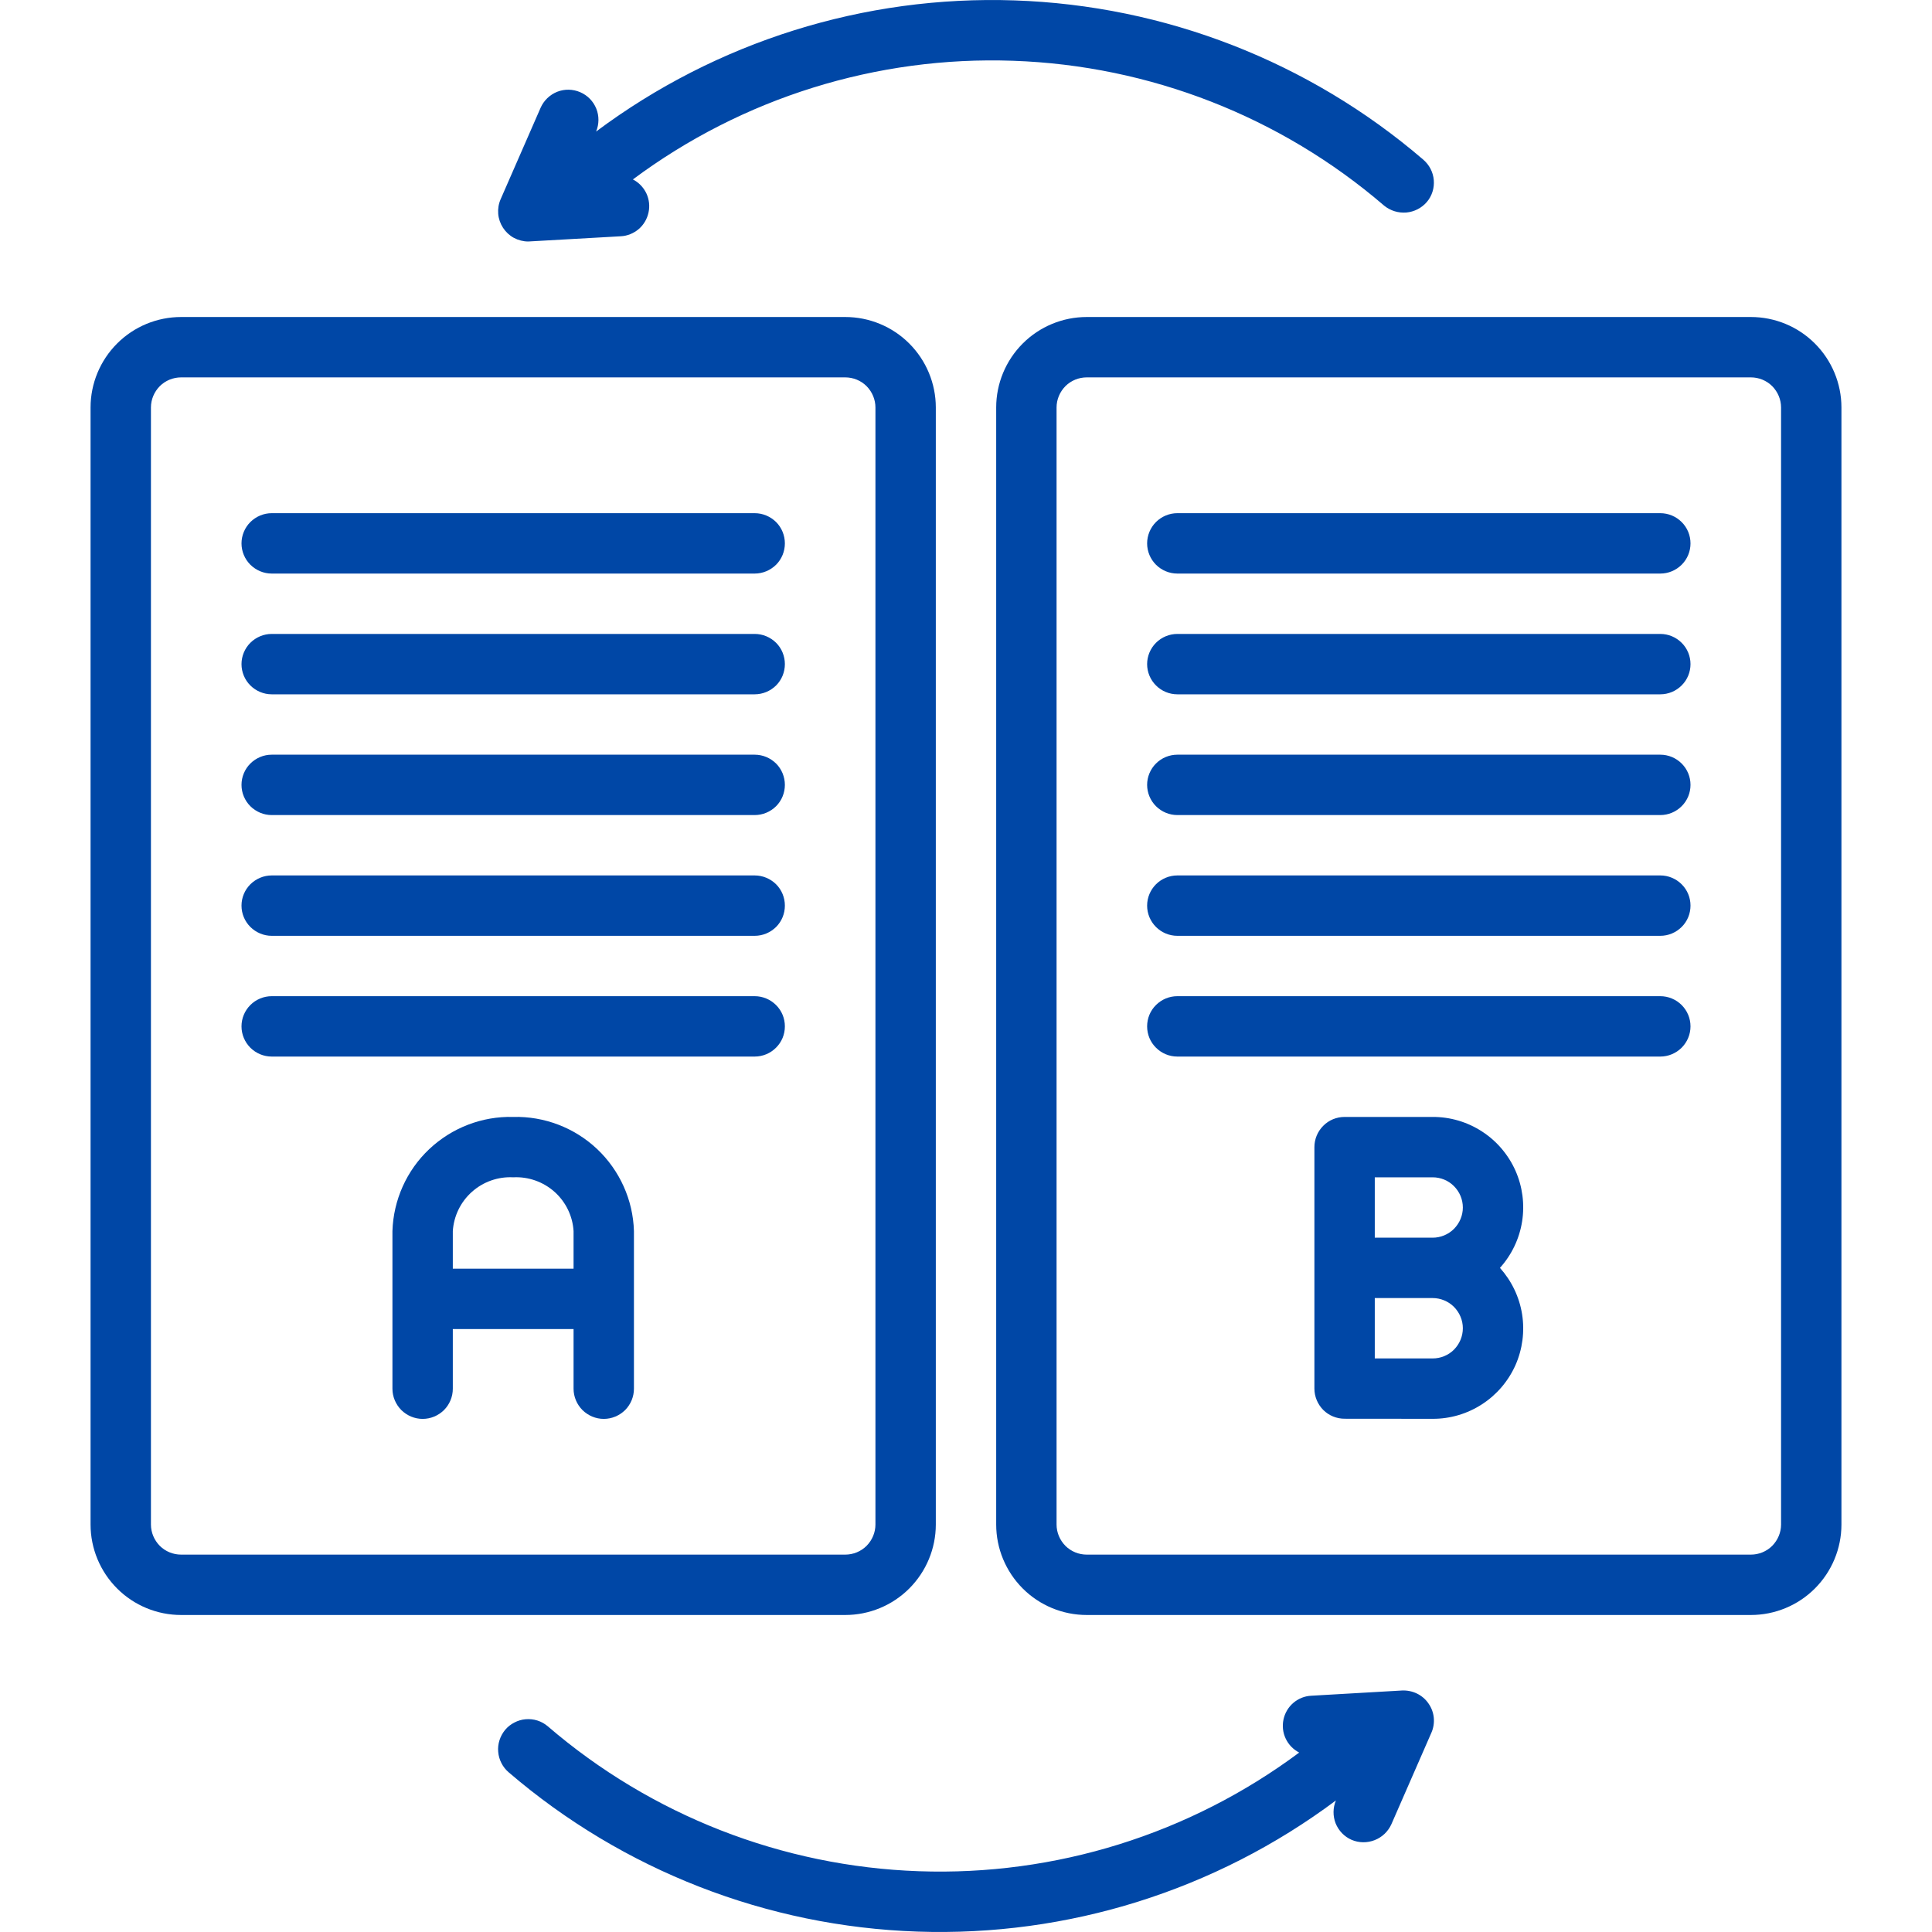 <svg width="24" height="24" viewBox="0 0 24 24" fill="none" xmlns="http://www.w3.org/2000/svg">
<path d="M17.797 13.875C17.797 13.875 16.73 13.875 16.703 13.875C16.604 13.875 16.508 13.914 16.438 13.985C16.368 14.055 16.328 14.15 16.328 14.25V17.249C16.328 17.349 16.368 17.444 16.438 17.515C16.508 17.585 16.604 17.624 16.703 17.624C16.729 17.624 17.797 17.625 17.797 17.625C18.014 17.626 18.227 17.563 18.409 17.445C18.592 17.327 18.736 17.158 18.825 16.96C18.913 16.761 18.942 16.541 18.908 16.326C18.874 16.112 18.778 15.912 18.633 15.75C18.778 15.589 18.874 15.389 18.908 15.174C18.942 14.959 18.913 14.739 18.825 14.541C18.736 14.342 18.592 14.173 18.409 14.055C18.227 13.937 18.014 13.874 17.797 13.875ZM17.797 16.875H17.078V16.125H17.797C17.896 16.125 17.992 16.165 18.062 16.235C18.132 16.306 18.172 16.401 18.172 16.5C18.172 16.6 18.132 16.695 18.062 16.766C17.992 16.836 17.896 16.875 17.797 16.875ZM17.797 15.375H17.078V14.625H17.797C17.896 14.625 17.992 14.664 18.062 14.735C18.132 14.805 18.172 14.9 18.172 15C18.172 15.099 18.132 15.194 18.062 15.265C17.992 15.335 17.896 15.375 17.797 15.375Z" fill="#0047A6"/>
<path d="M6.562 3C6.57 3 7.711 2.935 7.711 2.935C7.793 2.931 7.871 2.899 7.934 2.846C7.996 2.793 8.039 2.72 8.056 2.64C8.074 2.559 8.064 2.476 8.029 2.401C7.993 2.327 7.935 2.266 7.862 2.229C9.223 1.215 10.89 0.695 12.586 0.755C14.283 0.814 15.909 1.449 17.196 2.556C17.273 2.618 17.371 2.648 17.47 2.64C17.568 2.631 17.659 2.585 17.724 2.51C17.756 2.473 17.78 2.429 17.795 2.382C17.81 2.335 17.815 2.286 17.811 2.237C17.807 2.188 17.793 2.14 17.77 2.096C17.748 2.053 17.716 2.014 17.679 1.982C16.261 0.765 14.47 0.068 12.603 0.005C10.736 -0.059 8.902 0.516 7.405 1.634C7.443 1.543 7.444 1.44 7.407 1.349C7.37 1.257 7.298 1.184 7.207 1.145C7.116 1.106 7.014 1.104 6.922 1.14C6.83 1.177 6.756 1.248 6.716 1.338L6.219 2.475C6.194 2.532 6.184 2.594 6.189 2.656C6.194 2.718 6.215 2.778 6.249 2.83C6.283 2.882 6.329 2.925 6.384 2.955C6.439 2.984 6.5 3 6.562 3Z" fill="#0047A6"/>
<path d="M17.416 21L16.289 21.065C16.207 21.069 16.129 21.1 16.066 21.154C16.004 21.207 15.961 21.28 15.944 21.36C15.927 21.441 15.936 21.524 15.972 21.599C16.007 21.673 16.066 21.733 16.139 21.771C14.777 22.785 13.111 23.305 11.414 23.245C9.717 23.186 8.091 22.551 6.804 21.444C6.766 21.412 6.723 21.388 6.676 21.373C6.629 21.358 6.579 21.353 6.53 21.357C6.481 21.361 6.433 21.375 6.39 21.398C6.346 21.42 6.307 21.451 6.275 21.489C6.244 21.527 6.22 21.57 6.205 21.617C6.19 21.664 6.184 21.714 6.189 21.763C6.193 21.812 6.207 21.86 6.23 21.904C6.252 21.947 6.283 21.986 6.321 22.018C7.739 23.235 9.53 23.932 11.397 23.995C13.265 24.059 15.098 23.484 16.595 22.366C16.557 22.457 16.556 22.559 16.592 22.651C16.629 22.742 16.7 22.816 16.79 22.855C16.881 22.894 16.984 22.895 17.076 22.859C17.169 22.823 17.243 22.752 17.284 22.662L17.781 21.525C17.807 21.467 17.817 21.402 17.811 21.338C17.805 21.275 17.782 21.213 17.745 21.161C17.709 21.108 17.659 21.066 17.602 21.038C17.544 21.01 17.48 20.997 17.416 21Z" fill="#0047A6"/>
<path d="M11.625 18.938V5.062C11.625 4.764 11.506 4.478 11.295 4.267C11.084 4.056 10.798 3.938 10.5 3.938H2.25C1.952 3.938 1.666 4.056 1.455 4.267C1.244 4.478 1.125 4.764 1.125 5.062V18.938C1.125 19.236 1.244 19.522 1.455 19.733C1.666 19.944 1.952 20.062 2.25 20.062H10.5C10.798 20.062 11.084 19.944 11.295 19.733C11.506 19.522 11.625 19.236 11.625 18.938ZM1.875 18.938V5.062C1.875 4.963 1.915 4.868 1.985 4.797C2.055 4.727 2.151 4.688 2.25 4.688H10.5C10.599 4.688 10.695 4.727 10.765 4.797C10.835 4.868 10.875 4.963 10.875 5.062V18.938C10.875 19.037 10.835 19.132 10.765 19.203C10.695 19.273 10.599 19.312 10.5 19.312H2.25C2.151 19.312 2.055 19.273 1.985 19.203C1.915 19.132 1.875 19.037 1.875 18.938Z" fill="#0047A6"/>
<path d="M6.375 13.875C5.989 13.865 5.614 14.009 5.332 14.275C5.051 14.54 4.887 14.907 4.875 15.293V17.251C4.875 17.35 4.915 17.445 4.985 17.516C5.056 17.586 5.151 17.626 5.25 17.626C5.35 17.626 5.445 17.586 5.516 17.516C5.586 17.445 5.625 17.35 5.625 17.251V16.51H7.125V17.251C7.125 17.35 7.165 17.445 7.235 17.516C7.306 17.586 7.401 17.626 7.5 17.626C7.6 17.626 7.695 17.586 7.766 17.516C7.836 17.445 7.875 17.35 7.875 17.251V15.293C7.864 14.907 7.699 14.54 7.418 14.274C7.137 14.009 6.762 13.865 6.375 13.875ZM7.125 15.76H5.625V15.293C5.637 15.106 5.722 14.93 5.863 14.805C6.003 14.68 6.188 14.615 6.375 14.625C6.563 14.615 6.747 14.68 6.888 14.805C7.028 14.93 7.114 15.106 7.125 15.293V15.76Z" fill="#0047A6"/>
<path d="M9.375 6.375H3.375C3.276 6.375 3.181 6.415 3.11 6.485C3.04 6.555 3 6.651 3 6.75C3 6.849 3.04 6.945 3.11 7.015C3.181 7.085 3.276 7.125 3.375 7.125H9.375C9.475 7.125 9.57 7.085 9.641 7.015C9.711 6.945 9.75 6.849 9.75 6.75C9.75 6.651 9.711 6.555 9.641 6.485C9.57 6.415 9.475 6.375 9.375 6.375Z" fill="#0047A6"/>
<path d="M9.375 7.875H3.375C3.276 7.875 3.181 7.915 3.11 7.985C3.04 8.055 3 8.151 3 8.25C3 8.349 3.04 8.445 3.11 8.515C3.181 8.585 3.276 8.625 3.375 8.625H9.375C9.475 8.625 9.57 8.585 9.641 8.515C9.711 8.445 9.75 8.349 9.75 8.25C9.75 8.151 9.711 8.055 9.641 7.985C9.57 7.915 9.475 7.875 9.375 7.875Z" fill="#0047A6"/>
<path d="M9.375 9.375H3.375C3.276 9.375 3.181 9.415 3.11 9.485C3.04 9.555 3 9.651 3 9.75C3 9.849 3.04 9.945 3.11 10.015C3.181 10.085 3.276 10.125 3.375 10.125H9.375C9.475 10.125 9.57 10.085 9.641 10.015C9.711 9.945 9.75 9.849 9.75 9.75C9.75 9.651 9.711 9.555 9.641 9.485C9.57 9.415 9.475 9.375 9.375 9.375Z" fill="#0047A6"/>
<path d="M9.375 10.875H3.375C3.276 10.875 3.181 10.915 3.11 10.985C3.04 11.055 3 11.15 3 11.25C3 11.35 3.04 11.445 3.11 11.515C3.181 11.585 3.276 11.625 3.375 11.625H9.375C9.475 11.625 9.57 11.585 9.641 11.515C9.711 11.445 9.75 11.35 9.75 11.25C9.75 11.15 9.711 11.055 9.641 10.985C9.57 10.915 9.475 10.875 9.375 10.875Z" fill="#0047A6"/>
<path d="M9.375 12.375H3.375C3.276 12.375 3.18 12.415 3.11 12.485C3.04 12.555 3 12.65 3 12.75C3 12.85 3.04 12.945 3.11 13.015C3.18 13.085 3.276 13.125 3.375 13.125H9.375C9.475 13.125 9.57 13.085 9.64 13.015C9.711 12.945 9.75 12.85 9.75 12.75C9.75 12.65 9.711 12.555 9.64 12.485C9.57 12.415 9.475 12.375 9.375 12.375Z" fill="#0047A6"/>
<path d="M20.625 6.375H14.625C14.526 6.375 14.43 6.415 14.36 6.485C14.29 6.555 14.25 6.651 14.25 6.75C14.25 6.849 14.29 6.945 14.36 7.015C14.43 7.085 14.526 7.125 14.625 7.125H20.625C20.725 7.125 20.82 7.085 20.89 7.015C20.961 6.945 21 6.849 21 6.75C21 6.651 20.961 6.555 20.89 6.485C20.82 6.415 20.725 6.375 20.625 6.375Z" fill="#0047A6"/>
<path d="M20.625 7.875H14.625C14.526 7.875 14.43 7.915 14.36 7.985C14.29 8.055 14.25 8.151 14.25 8.25C14.25 8.349 14.29 8.445 14.36 8.515C14.43 8.585 14.526 8.625 14.625 8.625H20.625C20.725 8.625 20.82 8.585 20.89 8.515C20.961 8.445 21 8.349 21 8.25C21 8.151 20.961 8.055 20.89 7.985C20.82 7.915 20.725 7.875 20.625 7.875Z" fill="#0047A6"/>
<path d="M20.625 9.375H14.625C14.526 9.375 14.43 9.415 14.36 9.485C14.29 9.555 14.25 9.651 14.25 9.75C14.25 9.849 14.29 9.945 14.36 10.015C14.43 10.085 14.526 10.125 14.625 10.125H20.625C20.725 10.125 20.82 10.085 20.89 10.015C20.961 9.945 21 9.849 21 9.75C21 9.651 20.961 9.555 20.89 9.485C20.82 9.415 20.725 9.375 20.625 9.375Z" fill="#0047A6"/>
<path d="M20.625 10.875H14.625C14.526 10.875 14.43 10.915 14.36 10.985C14.29 11.055 14.25 11.15 14.25 11.25C14.25 11.35 14.29 11.445 14.36 11.515C14.43 11.585 14.526 11.625 14.625 11.625H20.625C20.725 11.625 20.82 11.585 20.89 11.515C20.961 11.445 21 11.35 21 11.25C21 11.15 20.961 11.055 20.89 10.985C20.82 10.915 20.725 10.875 20.625 10.875Z" fill="#0047A6"/>
<path d="M20.625 12.375H14.625C14.525 12.375 14.43 12.415 14.36 12.485C14.289 12.555 14.25 12.65 14.25 12.75C14.25 12.85 14.289 12.945 14.36 13.015C14.43 13.085 14.525 13.125 14.625 13.125H20.625C20.724 13.125 20.82 13.085 20.89 13.015C20.96 12.945 21 12.85 21 12.75C21 12.65 20.96 12.555 20.89 12.485C20.82 12.415 20.724 12.375 20.625 12.375Z" fill="#0047A6"/>
<path d="M21.75 3.938H13.5C13.202 3.938 12.916 4.056 12.705 4.267C12.494 4.478 12.375 4.764 12.375 5.062V18.938C12.375 19.236 12.494 19.522 12.705 19.733C12.916 19.944 13.202 20.062 13.5 20.062H21.75C22.048 20.062 22.334 19.944 22.545 19.733C22.756 19.522 22.875 19.236 22.875 18.938V5.062C22.875 4.764 22.756 4.478 22.545 4.267C22.334 4.056 22.048 3.938 21.75 3.938ZM22.125 18.938C22.125 19.037 22.085 19.132 22.015 19.203C21.945 19.273 21.849 19.312 21.75 19.312H13.5C13.401 19.312 13.305 19.273 13.235 19.203C13.165 19.132 13.125 19.037 13.125 18.938V5.062C13.125 4.963 13.165 4.868 13.235 4.797C13.305 4.727 13.401 4.688 13.5 4.688H21.75C21.849 4.688 21.945 4.727 22.015 4.797C22.085 4.868 22.125 4.963 22.125 5.062V18.938Z" fill="#0047A6"/>
</svg>
